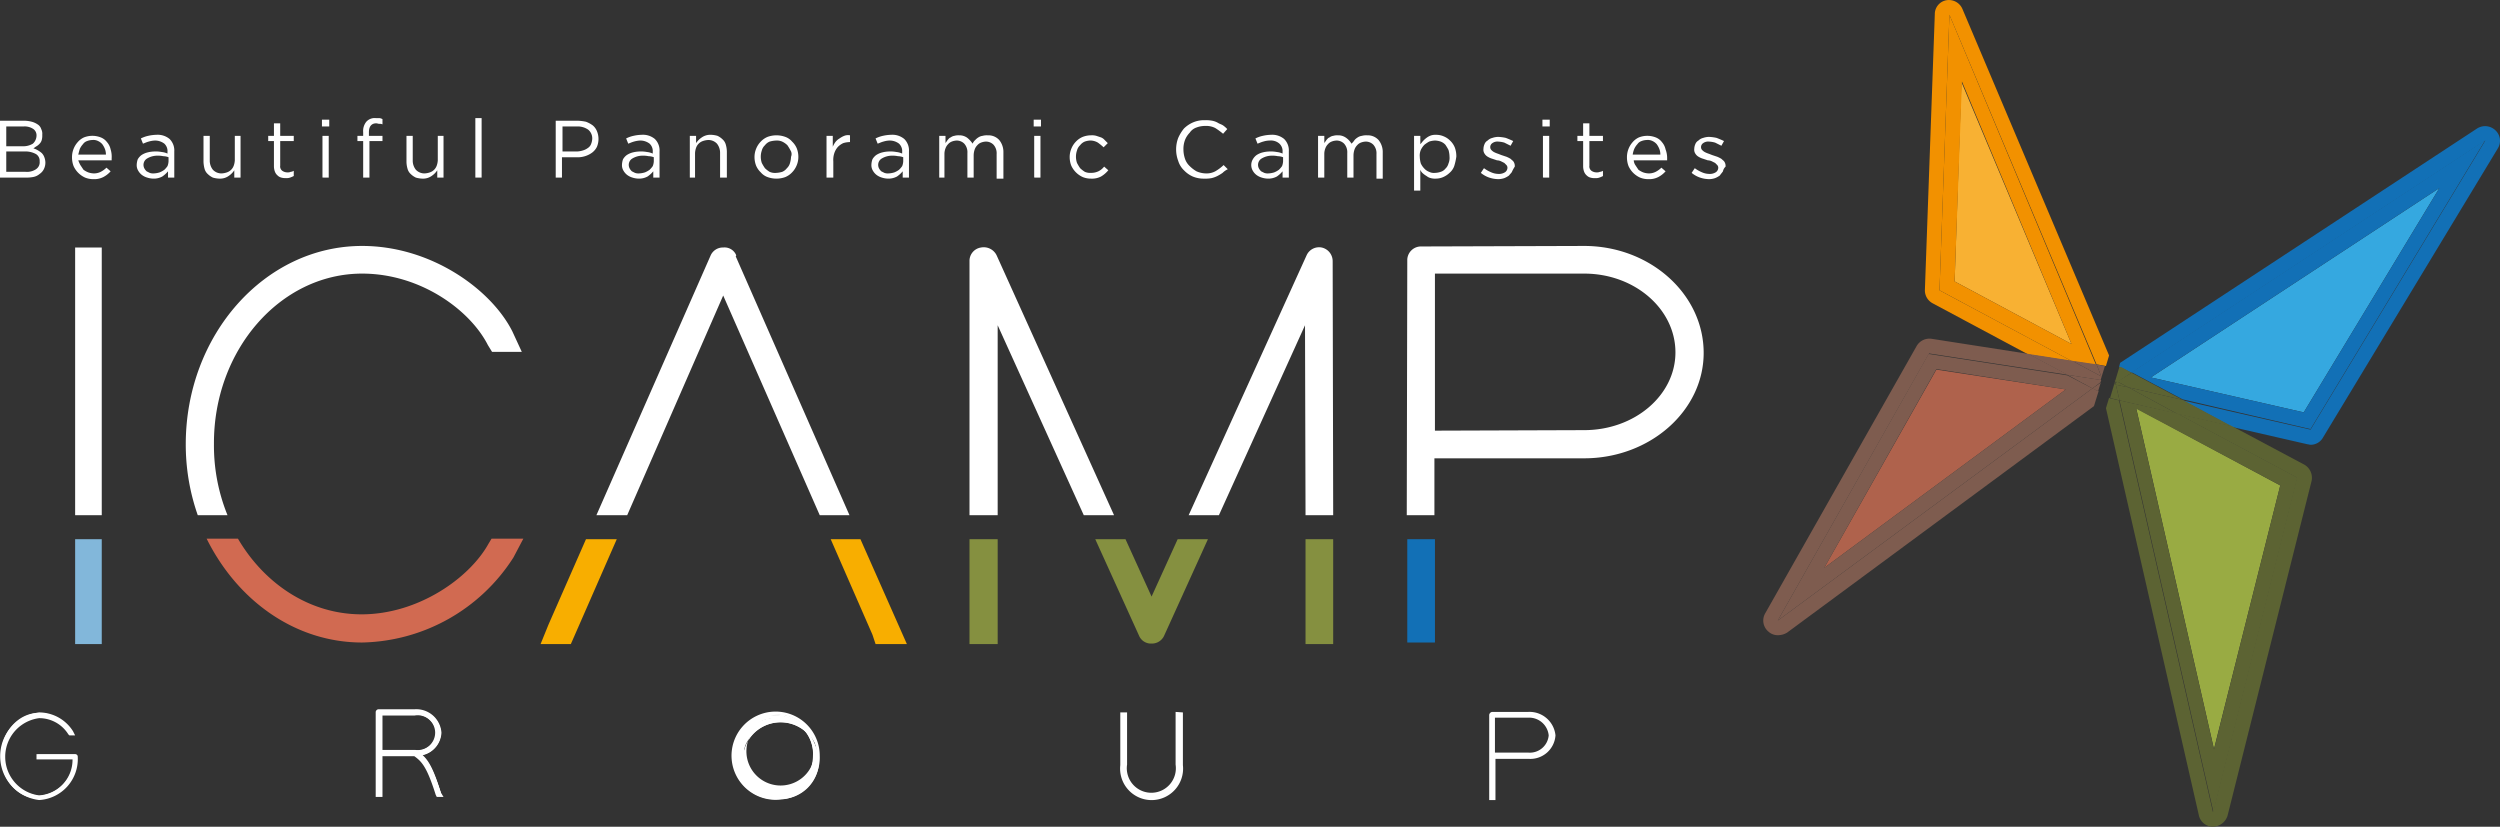 <svg xmlns="http://www.w3.org/2000/svg" width="273.913" height="90.578" viewBox="0 0 273.913 90.578">
  <rect x="0" y="0" width="273.913" height="90.578" fill="#333333" stroke="none"/>
  <g id="Raggruppa_2253" data-name="Raggruppa 2253" transform="translate(0 0.034)">
    <g id="Raggruppa_2004" data-name="Raggruppa 2004" transform="translate(193.19 -0.034)">
      <path id="Tracciato_3471" data-name="Tracciato 3471" d="M374.6,37.539l12.806,6.86L375.343,15.7Z" transform="translate(-353.629 -6.705)" fill="#f8b133"/>
      <path id="Tracciato_3472" data-name="Tracciato 3472" d="M371.3-.015a1.545,1.545,0,0,0-1.315,1.544L368.9,31.715a1.6,1.6,0,0,0,.858,1.486l10.462,5.6,4.8.743L370.5,31.772l1.086-30.186,16.122,38.3.972.172h.057l.343-1.143L373.016.957A1.617,1.617,0,0,0,371.3-.015Z" transform="translate(-351.188 0.034)" fill="#f29100"/>
      <path id="Tracciato_3473" data-name="Tracciato 3473" d="M372.786,2.8,371.7,32.986l14.521,7.775,2.63.4Zm.572,29.214.8-21.9,12.006,28.757Z" transform="translate(-352.387 -1.18)" fill="#f29100"/>
      <path id="Tracciato_3474" data-name="Tracciato 3474" d="M376.07,72.973,361.892,70.8,349.6,92.525Z" transform="translate(-342.922 -30.304)" fill="#af624c"/>
      <path id="Tracciato_3475" data-name="Tracciato 3475" d="M402.6,73.114v0Z" transform="translate(-365.621 -31.246)" fill="#af624c"/>
      <path id="Tracciato_3476" data-name="Tracciato 3476" d="M373.983,70.315,339.509,95.756l16.579-29.271L371.3,68.828l-4.288-2.287-10.634-1.658a1.617,1.617,0,0,0-1.658.8L338.137,94.955a1.577,1.577,0,0,0,.343,2,1.509,1.509,0,0,0,1.086.4,1.927,1.927,0,0,0,.972-.286l33.616-24.812.515-1.658c-.114-.057-.286-.057-.4-.172Z" transform="translate(-337.919 -27.76)" fill="#7e5c4f"/>
      <path id="Tracciato_3477" data-name="Tracciato 3477" d="M396.189,68.943l.515,1.315-3.2-1.715-4.8-.743,4.288,2.287,3.659.572-.057.114.515-1.658h-.057Z" transform="translate(-359.668 -29.019)" fill="#7e5c4f"/>
      <path id="Tracciato_3478" data-name="Tracciato 3478" d="M401.229,74.043a2.787,2.787,0,0,0,.4.172l.286-.915-.915.629Z" transform="translate(-364.936 -31.375)" fill="#7e5c4f"/>
      <path id="Tracciato_3479" data-name="Tracciato 3479" d="M399.787,69.5l-2.687-.4,3.2,1.715Z" transform="translate(-363.266 -29.576)" fill="#7e5c4f"/>
      <path id="Tracciato_3480" data-name="Tracciato 3480" d="M340.7,97.014l34.474-25.441-2.744-1.429L357.222,67.8Zm31.558-25.327L345.788,91.24,358.08,69.458Z" transform="translate(-339.11 -29.019)" fill="#7e5c4f"/>
      <path id="Tracciato_3481" data-name="Tracciato 3481" d="M396.2,71.8l2.744,1.486.915-.686v-.114l.057-.114Z" transform="translate(-362.88 -30.732)" fill="#7e5c4f"/>
      <path id="Tracciato_3482" data-name="Tracciato 3482" d="M443.815,36,412.2,56.753l16.751,3.83Z" transform="translate(-369.733 -15.399)" fill="#35a8e0"/>
      <path id="Tracciato_3483" data-name="Tracciato 3483" d="M407.472,51.159l38.762-25.441L427.082,57.391l-14.007-3.2,5.431,2.916,8.233,1.887c.114,0,.229.057.343.057a1.54,1.54,0,0,0,1.372-.8l19.152-31.673a1.575,1.575,0,0,0-.286-2,1.632,1.632,0,0,0-2-.172l-39.1,25.67-.114.457c.114.057.229.057.286.114Z" transform="translate(-367.12 -10.32)" fill="#1270b6"/>
      <path id="Tracciato_3484" data-name="Tracciato 3484" d="M428.11,58.473,447.262,26.8,408.5,52.241l5.6,2.973ZM442.231,32.06,427.366,56.643l-16.751-3.83Z" transform="translate(-368.148 -11.459)" fill="#1270b6"/>
      <path id="Tracciato_3485" data-name="Tracciato 3485" d="M417.918,115.532l7.261-28.871L409.4,78.2Z" transform="translate(-368.534 -33.473)" fill="#99ab43"/>
      <path id="Tracciato_3486" data-name="Tracciato 3486" d="M415.32,123.194h0a1.717,1.717,0,0,0,1.6-1.2l9.2-36.646a1.654,1.654,0,0,0-.8-1.829l-7.947-4.231-6-1.372,13.149,7.032-9.2,36.646L405.029,76.486l-.972-.229c-.057,0-.057-.057-.114-.057l-.343,1.143,10.176,44.593A1.586,1.586,0,0,0,415.32,123.194Z" transform="translate(-366.05 -32.617)" fill="#5c6333"/>
      <path id="Tracciato_3487" data-name="Tracciato 3487" d="M405.429,73.916l-.4-1.715-.229-.057.171-.114-.057-.286.286.172,1.544-1.029-1.029-.572c-.114-.057-.229-.057-.286-.114L404.4,73.63c.057,0,.057.057.114.057Z" transform="translate(-366.392 -30.047)" fill="#5c6333"/>
      <path id="Tracciato_3488" data-name="Tracciato 3488" d="M407.9,74.2l5.374,2.916,6,1.372-5.431-2.916Z" transform="translate(-367.891 -31.76)" fill="#5c6333"/>
      <path id="Tracciato_3489" data-name="Tracciato 3489" d="M412.946,74.373l-5.6-2.973-1.544.972L407,73Z" transform="translate(-366.992 -30.561)" fill="#5c6333"/>
      <path id="Tracciato_3490" data-name="Tracciato 3490" d="M405.1,73.514l.229.057V73.4Z" transform="translate(-366.692 -31.417)" fill="#5c6333"/>
      <path id="Tracciato_3491" data-name="Tracciato 3491" d="M416.491,121.808l9.2-36.646-13.149-7.032L406.2,76.7Zm7.318-35.789-7.261,28.928-8.518-37.332Z" transform="translate(-367.163 -32.831)" fill="#5c6333"/>
      <path id="Tracciato_3492" data-name="Tracciato 3492" d="M405.5,73.7l.4,1.715,6.346,1.486-5.374-2.916Z" transform="translate(-366.863 -31.546)" fill="#5c6333"/>
      <path id="Tracciato_3493" data-name="Tracciato 3493" d="M405.3,72.9l.114.286.172-.172Z" transform="translate(-366.778 -31.203)" fill="#5c6333"/>
      <path id="Tracciato_3494" data-name="Tracciato 3494" d="M405.672,73.1l-.172.172v.172l1.372.286Z" transform="translate(-366.863 -31.289)" fill="#5c6333"/>
    </g>
    <g id="Raggruppa_2005" data-name="Raggruppa 2005" transform="translate(0 77.68)">
      <path id="Tracciato_3495" data-name="Tracciato 3495" d="M289.688,136.4h-3.945a.369.369,0,0,0-.343.343v9.319h.686v-4.516h3.659a2.761,2.761,0,0,0,2.916-2.573,2.853,2.853,0,0,0-2.973-2.573m2.23,2.573a2.072,2.072,0,0,1-2.23,1.887h-3.659v-3.83h3.659a2.155,2.155,0,0,1,2.23,1.944" transform="translate(-122.235 -136.114)" fill="#fff"/>
      <path id="Tracciato_3496" data-name="Tracciato 3496" d="M150.232,141.331a3.747,3.747,0,1,1-3.716-4.231,3.99,3.99,0,0,1,3.716,4.231m.4,0a4.145,4.145,0,1,0-4.116,4.631,4.378,4.378,0,0,0,4.116-4.631" transform="translate(-60.989 -136.243)" fill="#fff"/>
      <path id="Tracciato_3497" data-name="Tracciato 3497" d="M146.473,145.99c-2.344,0-4.173-2.115-4.173-4.745a4.208,4.208,0,1,1,4.173,4.745m0-9.262a4.55,4.55,0,1,0,4,4.516,4.292,4.292,0,0,0-4-4.516m0,8.861a4.388,4.388,0,1,1,3.773-4.345,4.068,4.068,0,0,1-3.773,4.345m0-8.461a4.153,4.153,0,1,0,3.6,4.116,3.869,3.869,0,0,0-3.6-4.116" transform="translate(-60.946 -136.157)" fill="#fff"/>
      <path id="Tracciato_3498" data-name="Tracciato 3498" d="M146.473,146.076a4.72,4.72,0,1,1,4.173-4.688,4.476,4.476,0,0,1-4.173,4.688m0-9.319a4.31,4.31,0,0,0-4,4.574c0,2.516,1.829,4.574,4,4.574a4.614,4.614,0,0,0,0-9.147m0,8.919a4.323,4.323,0,1,1,3.773-4.288,4.088,4.088,0,0,1-3.773,4.288m0-8.461a4.219,4.219,0,1,0,3.6,4.173c0-2.344-1.6-4.173-3.6-4.173" transform="translate(-60.946 -136.243)" fill="#fff"/>
      <path id="Tracciato_3499" data-name="Tracciato 3499" d="M146.388,146a4.833,4.833,0,1,1,4.288-4.8,4.6,4.6,0,0,1-4.288,4.8m0-9.262a4.493,4.493,0,1,0,3.945,4.459,4.233,4.233,0,0,0-3.945-4.459m0,8.861a4.436,4.436,0,1,1,3.888-4.4,4.21,4.21,0,0,1-3.888,4.4m0-8.461a4.1,4.1,0,1,0,3.545,4.059,3.845,3.845,0,0,0-3.545-4.059" transform="translate(-60.861 -136.114)" fill="#fff"/>
      <path id="Tracciato_3500" data-name="Tracciato 3500" d="M76.159,140.659h.457a2.252,2.252,0,0,0,2.4-2.058,2.276,2.276,0,0,0-2.458-2.115H72.786v4.173Zm.8.229c.8.629,1.429,1.429,2.287,4.288l.057.172h-.229l-.057-.114c-.972-3.087-1.544-3.716-2.458-4.345H72.786v4.459H72.5v-4.459h0v-4.574a.123.123,0,0,1,.114-.114h3.945a2.562,2.562,0,0,1,2.687,2.4,2.407,2.407,0,0,1-2.287,2.287" transform="translate(-31.051 -136.028)" fill="#fff"/>
      <path id="Tracciato_3501" data-name="Tracciato 3501" d="M79.389,145.476h-.515l-.057-.172c-.972-3.087-1.544-3.716-2.4-4.288H72.757v4.459H72.3v-9.147a.246.246,0,0,1,.229-.229h3.945a2.639,2.639,0,0,1,2.8,2.458,2.6,2.6,0,0,1-2.172,2.4c.743.629,1.315,1.544,2.172,4.231Zm-.343-.229H79.1v-.057c-.858-2.8-1.429-3.659-2.287-4.231l-.229-.172.286-.057a2.394,2.394,0,0,0,2.23-2.23,2.441,2.441,0,0,0-2.573-2.287H72.586a.056.056,0,0,0-.057.057v8.919h.057v-4.459h3.888c.972.686,1.544,1.258,2.573,4.516Zm-6.46-4.516v-4.4h3.945a2.221,2.221,0,1,1,0,4.4Zm.172-4.173v4h3.716a2.136,2.136,0,0,0,2.287-2,2.193,2.193,0,0,0-2.344-2Z" transform="translate(-30.966 -135.986)" fill="#fff"/>
      <path id="Tracciato_3502" data-name="Tracciato 3502" d="M79.389,145.476h-.515l-.057-.172c-.972-3.087-1.544-3.716-2.4-4.288h-3.6v4.459H72.3v-9.147a.209.209,0,0,1,.229-.229h3.945a2.684,2.684,0,0,1,2.8,2.516,2.6,2.6,0,0,1-2.172,2.4c.743.629,1.315,1.544,2.172,4.173Zm-.343-.229h0c-.858-2.859-1.429-3.659-2.23-4.288l-.229-.172.286-.057a2.394,2.394,0,0,0,2.23-2.23,2.441,2.441,0,0,0-2.573-2.287H72.586l-.057,4.516v4.4h.057v-4.459h4c.858.743,1.486,1.315,2.458,4.574Zm-6.46-4.516v-4.459h3.945a2.224,2.224,0,1,1,.057,4.4Zm.229-4.173V140.5h3.716a2.131,2.131,0,0,0,2.287-1.944,2.174,2.174,0,0,0-2.287-2Z" transform="translate(-30.966 -135.986)" fill="#fff"/>
      <path id="Tracciato_3503" data-name="Tracciato 3503" d="M79.432,145.5h-.743l-.114-.229c-.972-3.087-1.544-3.659-2.344-4.231H72.743V145.5H72v-9.262a.33.33,0,0,1,.343-.343h3.945a2.761,2.761,0,0,1,2.916,2.573,2.655,2.655,0,0,1-2.058,2.458c.686.629,1.2,1.544,2,4.116Zm-.629-.229h.286l-.057-.172c-.858-2.687-1.429-3.545-2.115-4.173l-.172-.114.229-.057a2.424,2.424,0,0,0,2.058-2.287,2.562,2.562,0,0,0-2.687-2.4h0a2.557,2.557,0,0,1,2.687,2.344,2.506,2.506,0,0,1-2.287,2.344h0c.858.629,1.429,1.486,2.287,4.288l.057.114-.286.114v-.114c-.972-3.2-1.6-3.773-2.458-4.4H72.572v4.459h-.229V140.7l.057-4.631a.2.2,0,0,0-.057.114v9.033h.229v-4.459h3.773c.858.572,1.486,1.2,2.458,4.345Zm-6.289-8.919v4.231h3.83a2.257,2.257,0,0,0,2.4-2.115,2.314,2.314,0,0,0-2.458-2.115Zm.057,4.173v-4.173H76.4a2.107,2.107,0,1,1,0,4.173Zm.172-3.945v3.773h3.6a1.909,1.909,0,1,0-.057-3.773Z" transform="translate(-30.837 -135.9)" fill="#fff"/>
      <path id="Tracciato_3504" data-name="Tracciato 3504" d="M220.76,136.4v5.774a2.688,2.688,0,1,1-5.317,0v-5.717H214.7v5.774a3.451,3.451,0,1,0,6.86,0v-5.774" transform="translate(-91.955 -136.114)" fill="#fff"/>
      <path id="Tracciato_3505" data-name="Tracciato 3505" d="M4.373,141.46H4.259v-.286H8.318a.123.123,0,0,1,.114.114c0,2.573-1.887,4.688-4.116,4.688-2.287,0-4.116-2.058-4.116-4.688,0-2.573,1.887-4.688,4.116-4.688a4.184,4.184,0,0,1,3.545,2l.114.229H7.689l-.057-.057a3.893,3.893,0,0,0-3.316-1.887,4.436,4.436,0,0,0,0,8.8,4.094,4.094,0,0,0,3.83-4.288H4.373Z" transform="translate(-0.086 -136.2)" fill="#fff"/>
      <path id="Tracciato_3506" data-name="Tracciato 3506" d="M4.288,146.1a4.833,4.833,0,0,1,0-9.6h.057A4.405,4.405,0,0,1,8,138.558l.229.457H7.6l-.114-.114a3.752,3.752,0,0,0-3.144-1.772H4.288a4.266,4.266,0,0,0,0,8.461,3.905,3.905,0,0,0,3.659-3.945H4v-.572H8.233a.27.27,0,0,1,.286.286A4.5,4.5,0,0,1,4.288,146.1" transform="translate(0 -136.157)" fill="#fff"/>
    </g>
    <g id="Raggruppa_2006" data-name="Raggruppa 2006" transform="translate(0 12.906)">
      <path id="Tracciato_3507" data-name="Tracciato 3507" d="M3.487,23.214a2.113,2.113,0,0,1,.629.286.912.912,0,0,1,.4.515,1.131,1.131,0,0,1,.114.629,1.762,1.762,0,0,1-.057.572.921.921,0,0,1-.229.4A1.516,1.516,0,0,1,4,25.9c-.114.057-.229.172-.343.229a2.031,2.031,0,0,1,.515.229,2.42,2.42,0,0,1,.4.286,1.245,1.245,0,0,1,.286.457,1.691,1.691,0,0,1,.114.572,1.583,1.583,0,0,1-.172.743,1.35,1.35,0,0,1-.457.515,1.5,1.5,0,0,1-.743.343,4.049,4.049,0,0,1-.858.057H0V23.1H2.63A3.46,3.46,0,0,1,3.487,23.214Zm.114,2.4a1.216,1.216,0,0,0,.4-.858.849.849,0,0,0-.343-.743,1.7,1.7,0,0,0-1.029-.286H.686V25.9H2.516A2.034,2.034,0,0,0,3.6,25.616Zm.343,2.8a.9.9,0,0,0,.4-.858.865.865,0,0,0-.4-.8,2.4,2.4,0,0,0-1.258-.286h-2V28.7H2.8A1.8,1.8,0,0,0,3.945,28.417Z" transform="translate(0 -22.814)" fill="#fff"/>
      <path id="Tracciato_3508" data-name="Tracciato 3508" d="M14.715,29.2l.343.515a2.317,2.317,0,0,0,.515.286,2.031,2.031,0,0,0,.572.114,1.66,1.66,0,0,0,.8-.172,2.538,2.538,0,0,0,.629-.457l.457.4a2.78,2.78,0,0,1-.8.629,2.176,2.176,0,0,1-1.086.229,2.37,2.37,0,0,1-.915-.172,2.527,2.527,0,0,1-1.258-1.258,2.671,2.671,0,0,1-.172-.972,2.475,2.475,0,0,1,.629-1.658,1.972,1.972,0,0,1,.686-.515,2.525,2.525,0,0,1,1.829,0,1.561,1.561,0,0,1,.686.515,1.766,1.766,0,0,1,.4.8,2.675,2.675,0,0,1,.114.972v.229H14.486A3.61,3.61,0,0,0,14.715,29.2Zm2.8-1.2a1.691,1.691,0,0,0-.114-.572,2.317,2.317,0,0,0-.286-.515,1.376,1.376,0,0,0-.457-.343,1.131,1.131,0,0,0-.629-.114,1.691,1.691,0,0,0-.572.114.889.889,0,0,0-.457.343,2,2,0,0,0-.343.515c-.057.172-.114.4-.172.629h3.03Z" transform="translate(-5.91 -24.056)" fill="#fff"/>
      <path id="Tracciato_3509" data-name="Tracciato 3509" d="M27.515,26.543c-.229.057-.457.172-.629.229l-.229-.572a3.306,3.306,0,0,1,.8-.286,4.443,4.443,0,0,1,.915-.114,2.036,2.036,0,0,1,1.429.457,1.768,1.768,0,0,1,.515,1.372v2.859H29.63V29.8a3,3,0,0,1-.629.572,1.958,1.958,0,0,1-1.029.229,2.431,2.431,0,0,1-.629-.114,1.788,1.788,0,0,1-.572-.286,1.541,1.541,0,0,1-.4-.457,1.152,1.152,0,0,1-.172-.629,2.055,2.055,0,0,1,.114-.629,1.541,1.541,0,0,1,.4-.457,2.113,2.113,0,0,1,.629-.286,3.374,3.374,0,0,1,.8-.114,3.516,3.516,0,0,1,.8.057,2.027,2.027,0,0,1,.629.172v-.172a1.125,1.125,0,0,0-.343-.915,1.693,1.693,0,0,0-1.029-.343A2.87,2.87,0,0,0,27.515,26.543Zm-.229,1.887a.815.815,0,0,0-.343.686.826.826,0,0,0,.114.4,1.247,1.247,0,0,0,.229.286l.343.172a1.114,1.114,0,0,0,.457.057,2.431,2.431,0,0,0,.629-.114,2.317,2.317,0,0,0,.515-.286,2.487,2.487,0,0,0,.343-.4,1.669,1.669,0,0,0,.114-.515v-.457a1.691,1.691,0,0,0-.572-.114,3.02,3.02,0,0,0-.743-.057A2.2,2.2,0,0,0,27.286,28.43Z" transform="translate(-11.221 -23.971)" fill="#fff"/>
      <path id="Tracciato_3510" data-name="Tracciato 3510" d="M42.373,26h.686v4.574h-.686v-.8a2.194,2.194,0,0,1-.629.629,1.635,1.635,0,0,1-.972.286,2.9,2.9,0,0,1-.743-.114,2.053,2.053,0,0,1-.572-.4,1.186,1.186,0,0,1-.343-.572A3.346,3.346,0,0,1,39,28.859V26h.686v2.687a1.6,1.6,0,0,0,.343,1.029,1.281,1.281,0,0,0,.972.4A2.031,2.031,0,0,0,41.573,30a1.2,1.2,0,0,0,.743-.743,2.031,2.031,0,0,0,.114-.572V26Z" transform="translate(-16.703 -24.056)" fill="#fff"/>
      <path id="Tracciato_3511" data-name="Tracciato 3511" d="M52.715,28.231a.6.6,0,0,0,.229.572.966.966,0,0,0,.572.172.725.725,0,0,0,.343-.057A.813.813,0,0,0,54.2,28.8v.572a2.787,2.787,0,0,1-.4.172,1.115,1.115,0,0,1-.457.057,1.583,1.583,0,0,1-.515-.057.921.921,0,0,1-.4-.229,1.025,1.025,0,0,1-.286-.4,1.691,1.691,0,0,1-.114-.572v-2.8H51.4v-.572h.629V23.6h.686v1.372H54.2v.572H52.715Z" transform="translate(-22.014 -23.028)" fill="#fff"/>
      <path id="Tracciato_3512" data-name="Tracciato 3512" d="M61.7,23.643V22.9h.8v.743Zm.057,5.6V24.672h.686v4.574Z" transform="translate(-26.426 -22.728)" fill="#fff"/>
      <path id="Tracciato_3513" data-name="Tracciato 3513" d="M71.244,24.544v.572H69.815v4h-.686v-4H68.5v-.572h.629v-.4A1.609,1.609,0,0,1,69.472,23a1.223,1.223,0,0,1,1.029-.4h.4a.813.813,0,0,1,.343.114v.572a.725.725,0,0,0-.343-.057c-.114,0-.229-.057-.343-.057-.515,0-.8.343-.8.972v.4Z" transform="translate(-29.338 -22.6)" fill="#fff"/>
      <path id="Tracciato_3514" data-name="Tracciato 3514" d="M81.273,26h.686v4.574h-.686v-.8a2.194,2.194,0,0,1-.629.629,1.635,1.635,0,0,1-.972.286,2.9,2.9,0,0,1-.743-.114,2.053,2.053,0,0,1-.572-.4,1.186,1.186,0,0,1-.343-.572,2.9,2.9,0,0,1-.114-.743V26h.686v2.687a1.6,1.6,0,0,0,.343,1.029,1.281,1.281,0,0,0,.972.4A2.031,2.031,0,0,0,80.473,30a1.2,1.2,0,0,0,.743-.743,2.031,2.031,0,0,0,.114-.572V26Z" transform="translate(-33.364 -24.056)" fill="#fff"/>
      <path id="Tracciato_3515" data-name="Tracciato 3515" d="M91.1,29.117V22.6h.686v6.517Z" transform="translate(-39.018 -22.6)" fill="#fff"/>
      <path id="Tracciato_3516" data-name="Tracciato 3516" d="M111.016,25.959a1.787,1.787,0,0,1-.515.629,2.618,2.618,0,0,1-.8.4,2.675,2.675,0,0,1-.972.114h-1.544v2.23H106.5V23.1h2.344a5.035,5.035,0,0,1,.972.114,3.08,3.08,0,0,1,.743.4,1.621,1.621,0,0,1,.457.629,2.23,2.23,0,0,1,0,1.715Zm-.972-1.887a1.99,1.99,0,0,0-1.2-.343h-1.6v2.744h1.544a2.457,2.457,0,0,0,.686-.114,1.788,1.788,0,0,0,.572-.286.889.889,0,0,0,.343-.457,1.691,1.691,0,0,0,.114-.572A1.221,1.221,0,0,0,110.045,24.072Z" transform="translate(-45.613 -22.814)" fill="#fff"/>
      <path id="Tracciato_3517" data-name="Tracciato 3517" d="M120.515,26.543c-.229.057-.457.172-.629.229l-.229-.572a3.306,3.306,0,0,1,.8-.286,4.443,4.443,0,0,1,.915-.114,2.036,2.036,0,0,1,1.429.457,1.768,1.768,0,0,1,.515,1.372v2.859h-.686V29.8a3,3,0,0,1-.629.572,1.958,1.958,0,0,1-1.029.229,2.431,2.431,0,0,1-.629-.114,1.788,1.788,0,0,1-.572-.286,1.541,1.541,0,0,1-.4-.457,1.152,1.152,0,0,1-.172-.629,2.055,2.055,0,0,1,.114-.629,1.541,1.541,0,0,1,.4-.457,2.113,2.113,0,0,1,.629-.286,3.374,3.374,0,0,1,.8-.114,3.516,3.516,0,0,1,.8.057,2.026,2.026,0,0,1,.629.172v-.172a1.125,1.125,0,0,0-.343-.915,1.693,1.693,0,0,0-1.029-.343A2.869,2.869,0,0,0,120.515,26.543Zm-.229,1.887a.815.815,0,0,0-.343.686.826.826,0,0,0,.114.4,1.247,1.247,0,0,0,.229.286l.343.172a1.114,1.114,0,0,0,.457.057,2.431,2.431,0,0,0,.629-.114,2.317,2.317,0,0,0,.515-.286,2.487,2.487,0,0,0,.343-.4,1.669,1.669,0,0,0,.114-.515v-.457a1.692,1.692,0,0,0-.572-.114,3.02,3.02,0,0,0-.743-.057A2.2,2.2,0,0,0,120.286,28.43Z" transform="translate(-51.053 -23.971)" fill="#fff"/>
      <path id="Tracciato_3518" data-name="Tracciato 3518" d="M132.886,30.488H132.2V25.914h.686v.8a2.194,2.194,0,0,1,.629-.629,1.635,1.635,0,0,1,.972-.286,2.9,2.9,0,0,1,.743.114,2.053,2.053,0,0,1,.572.4,1.186,1.186,0,0,1,.343.572,2.9,2.9,0,0,1,.114.743v2.859h-.743V27.8a1.6,1.6,0,0,0-.343-1.029,1.281,1.281,0,0,0-.972-.4,2.031,2.031,0,0,0-.572.114,1.2,1.2,0,0,0-.743.743,2.032,2.032,0,0,0-.114.572v2.687Z" transform="translate(-56.62 -23.971)" fill="#fff"/>
      <path id="Tracciato_3519" data-name="Tracciato 3519" d="M149.231,29.159a2.4,2.4,0,0,1-.515.8,2.176,2.176,0,0,1-.743.515,2.839,2.839,0,0,1-1.944,0,1.741,1.741,0,0,1-.743-.515,2.176,2.176,0,0,1-.515-.743,2.589,2.589,0,0,1-.172-.915,2.37,2.37,0,0,1,.172-.915,2.4,2.4,0,0,1,.515-.8,2.176,2.176,0,0,1,.743-.515,2.839,2.839,0,0,1,1.944,0,1.741,1.741,0,0,1,.743.515,2.176,2.176,0,0,1,.515.743,2.589,2.589,0,0,1,.172.915A2.37,2.37,0,0,1,149.231,29.159Zm-.686-1.6a5.028,5.028,0,0,0-.343-.572,2.053,2.053,0,0,0-.572-.4,1.45,1.45,0,0,0-.686-.114,2.869,2.869,0,0,0-.686.114,1.245,1.245,0,0,0-.515.4,1.186,1.186,0,0,0-.343.572,2.115,2.115,0,0,0,0,1.372,5.023,5.023,0,0,0,.343.572,3.141,3.141,0,0,0,.515.4,1.45,1.45,0,0,0,.686.114,2.87,2.87,0,0,0,.686-.114,1.245,1.245,0,0,0,.515-.4,1.186,1.186,0,0,0,.343-.572,2.869,2.869,0,0,0,.114-.686A.736.736,0,0,0,148.545,27.558Z" transform="translate(-61.931 -24.013)" fill="#fff"/>
      <path id="Tracciato_3520" data-name="Tracciato 3520" d="M159.086,30.513H158.4V25.939h.686v1.2a2.317,2.317,0,0,1,.286-.515,1.541,1.541,0,0,1,.457-.4,2.317,2.317,0,0,1,.515-.286,1.135,1.135,0,0,1,.629-.057v.743h-.057a2.457,2.457,0,0,0-.686.114,2.054,2.054,0,0,0-.572.4,1.977,1.977,0,0,0-.4.686,2.37,2.37,0,0,0-.114.915v1.772Z" transform="translate(-67.842 -23.996)" fill="#fff"/>
      <path id="Tracciato_3521" data-name="Tracciato 3521" d="M168.315,26.543c-.229.057-.457.172-.629.229l-.229-.572a3.306,3.306,0,0,1,.8-.286,4.443,4.443,0,0,1,.915-.114,2.036,2.036,0,0,1,1.429.457,1.768,1.768,0,0,1,.515,1.372v2.859h-.686V29.8a3,3,0,0,1-.629.572,1.958,1.958,0,0,1-1.029.229,2.431,2.431,0,0,1-.629-.114,1.788,1.788,0,0,1-.572-.286,1.541,1.541,0,0,1-.4-.457,1.152,1.152,0,0,1-.172-.629,2.056,2.056,0,0,1,.114-.629,1.542,1.542,0,0,1,.4-.457,2.113,2.113,0,0,1,.629-.286,3.374,3.374,0,0,1,.8-.114,3.516,3.516,0,0,1,.8.057,2.027,2.027,0,0,1,.629.172v-.172a1.125,1.125,0,0,0-.343-.915A1.693,1.693,0,0,0,169,26.429,2.457,2.457,0,0,0,168.315,26.543Zm-.229,1.887a.815.815,0,0,0-.343.686.826.826,0,0,0,.114.4,1.247,1.247,0,0,0,.229.286l.343.172a1.114,1.114,0,0,0,.457.057,2.431,2.431,0,0,0,.629-.114,2.317,2.317,0,0,0,.515-.286,2.487,2.487,0,0,0,.343-.4,1.67,1.67,0,0,0,.114-.515v-.457a1.692,1.692,0,0,0-.572-.114,3.02,3.02,0,0,0-.743-.057A2.2,2.2,0,0,0,168.086,28.43Z" transform="translate(-71.525 -23.971)" fill="#fff"/>
      <path id="Tracciato_3522" data-name="Tracciato 3522" d="M183.945,26.415a1.517,1.517,0,0,1,.343-.286,1.092,1.092,0,0,1,.457-.172,1.762,1.762,0,0,1,.572-.057,1.6,1.6,0,0,1,1.258.515,2.086,2.086,0,0,1,.457,1.372v2.859h-.743V27.958a1.4,1.4,0,0,0-.343-1.029,1.164,1.164,0,0,0-.858-.343,1.67,1.67,0,0,0-.515.114,1.025,1.025,0,0,0-.4.286,1.245,1.245,0,0,0-.286.457,2.055,2.055,0,0,0-.114.629v2.458h-.686V27.844a1.4,1.4,0,0,0-.343-1.029,1.163,1.163,0,0,0-.858-.343,1.669,1.669,0,0,0-.515.114,1.025,1.025,0,0,0-.4.286,1.245,1.245,0,0,0-.286.457,1.691,1.691,0,0,0-.114.572v2.63H180V25.957h.686v.8c.057-.114.171-.229.229-.343.114-.114.171-.229.343-.286a.854.854,0,0,1,.4-.172,1.583,1.583,0,0,1,.515-.057,1.455,1.455,0,0,1,.915.286,3,3,0,0,1,.572.629A1.026,1.026,0,0,1,183.945,26.415Z" transform="translate(-77.093 -24.013)" fill="#fff"/>
      <path id="Tracciato_3523" data-name="Tracciato 3523" d="M198.1,23.643V22.9h.8v.743Zm.057,5.6V24.672h.686v4.574Z" transform="translate(-84.845 -22.728)" fill="#fff"/>
      <path id="Tracciato_3524" data-name="Tracciato 3524" d="M208.43,30.416a2.177,2.177,0,0,1-1.086.229,2.37,2.37,0,0,1-.915-.172,2.527,2.527,0,0,1-1.258-1.258A2.59,2.59,0,0,1,205,28.3a2.37,2.37,0,0,1,.172-.915,2.4,2.4,0,0,1,.515-.8,2.175,2.175,0,0,1,.743-.515,2.589,2.589,0,0,1,.915-.172,1.763,1.763,0,0,1,.572.057l.515.172a1.025,1.025,0,0,1,.4.286l.343.343-.457.457a6.079,6.079,0,0,0-.629-.515,1.653,1.653,0,0,0-.8-.229,2.055,2.055,0,0,0-.629.114,1.245,1.245,0,0,0-.515.4,1.186,1.186,0,0,0-.343.572,2.115,2.115,0,0,0,0,1.372,5.027,5.027,0,0,0,.343.572,3.141,3.141,0,0,0,.515.4,1.45,1.45,0,0,0,.686.114,1.826,1.826,0,0,0,.8-.172,1.787,1.787,0,0,0,.629-.515l.457.4A3.009,3.009,0,0,1,208.43,30.416Z" transform="translate(-87.8 -24.013)" fill="#fff"/>
      <path id="Tracciato_3525" data-name="Tracciato 3525" d="M230.488,28.774a5.029,5.029,0,0,1-.572.343,2.787,2.787,0,0,1-.629.229,3.516,3.516,0,0,1-.8.057,3.077,3.077,0,0,1-1.258-.229,2.989,2.989,0,0,1-.972-.686,2.393,2.393,0,0,1-.629-1.029,3.573,3.573,0,0,1,0-2.516,4.485,4.485,0,0,1,.629-1.029,3.244,3.244,0,0,1,1.029-.686A3.077,3.077,0,0,1,228.544,23a3.775,3.775,0,0,1,.8.057,2.048,2.048,0,0,1,.629.229c.172.114.4.172.572.286a3.269,3.269,0,0,1,.457.4l-.457.515a8.18,8.18,0,0,0-.858-.629,2.176,2.176,0,0,0-1.086-.229,2.671,2.671,0,0,0-.972.172,1.463,1.463,0,0,0-.743.572,2.4,2.4,0,0,0-.515.8A2.769,2.769,0,0,0,226.2,26.2a3.237,3.237,0,0,0,.172,1.029,1.938,1.938,0,0,0,.515.8,3.67,3.67,0,0,0,.743.572,2.693,2.693,0,0,0,.972.229,2.044,2.044,0,0,0,1.086-.229,4.772,4.772,0,0,0,.915-.686l.457.457A2.053,2.053,0,0,0,230.488,28.774Z" transform="translate(-96.537 -22.771)" fill="#fff"/>
      <path id="Tracciato_3526" data-name="Tracciato 3526" d="M241.115,26.543c-.229.057-.457.172-.629.229l-.229-.572a3.306,3.306,0,0,1,.8-.286,4.442,4.442,0,0,1,.915-.114,2.036,2.036,0,0,1,1.429.457,1.768,1.768,0,0,1,.515,1.372v2.859h-.686V29.8a3,3,0,0,1-.629.572,1.958,1.958,0,0,1-1.029.229,2.432,2.432,0,0,1-.629-.114,1.788,1.788,0,0,1-.572-.286,1.541,1.541,0,0,1-.4-.457,1.239,1.239,0,0,1,0-1.258,1.541,1.541,0,0,1,.4-.457,2.113,2.113,0,0,1,.629-.286,3.374,3.374,0,0,1,.8-.114,3.516,3.516,0,0,1,.8.057,2.027,2.027,0,0,1,.629.172v-.172a1.125,1.125,0,0,0-.343-.915,1.4,1.4,0,0,0-1.029-.343A2.537,2.537,0,0,0,241.115,26.543Zm-.229,1.887a.815.815,0,0,0-.343.686.826.826,0,0,0,.114.4,1.247,1.247,0,0,0,.229.286l.343.172a1.115,1.115,0,0,0,.457.057,2.432,2.432,0,0,0,.629-.114,2.318,2.318,0,0,0,.514-.286,2.485,2.485,0,0,0,.343-.4,1.67,1.67,0,0,0,.114-.515v-.457a1.691,1.691,0,0,0-.572-.114,3.02,3.02,0,0,0-.743-.057A2.2,2.2,0,0,0,240.886,28.43Z" transform="translate(-102.705 -23.971)" fill="#fff"/>
      <path id="Tracciato_3527" data-name="Tracciato 3527" d="M256.6,26.415a1.515,1.515,0,0,1,.343-.286,1.091,1.091,0,0,1,.457-.172,1.762,1.762,0,0,1,.572-.057,1.6,1.6,0,0,1,1.258.515,2.086,2.086,0,0,1,.457,1.372v2.859H259V27.958a1.4,1.4,0,0,0-.343-1.029,1.164,1.164,0,0,0-.858-.343,1.669,1.669,0,0,0-.515.114,1.025,1.025,0,0,0-.4.286,1.245,1.245,0,0,0-.286.457,2.056,2.056,0,0,0-.114.629v2.458H255.8V27.844a1.4,1.4,0,0,0-.343-1.029,1.164,1.164,0,0,0-.858-.343,1.669,1.669,0,0,0-.515.114,1.025,1.025,0,0,0-.4.286,1.245,1.245,0,0,0-.286.457,1.691,1.691,0,0,0-.114.572v2.63H252.6V25.957h.686v.8c.057-.114.172-.229.229-.343.114-.114.172-.229.343-.286a.854.854,0,0,1,.4-.172,1.583,1.583,0,0,1,.515-.057,1.455,1.455,0,0,1,.915.286,1.977,1.977,0,0,1,.572.629A1.824,1.824,0,0,0,256.6,26.415Z" transform="translate(-108.187 -24.013)" fill="#fff"/>
      <path id="Tracciato_3528" data-name="Tracciato 3528" d="M275.4,29.23a1.74,1.74,0,0,1-.515.743,2.392,2.392,0,0,1-.686.457,2.018,2.018,0,0,1-.8.172,1.762,1.762,0,0,1-.572-.057,1.149,1.149,0,0,1-.457-.229,2.421,2.421,0,0,1-.4-.286,1.025,1.025,0,0,1-.286-.4v2.287H271v-6h.686v.915c.114-.114.229-.286.343-.4a2.487,2.487,0,0,1,.4-.343,1.712,1.712,0,0,1,.457-.229,1.763,1.763,0,0,1,.572-.057,2.018,2.018,0,0,1,.8.172,2.056,2.056,0,0,1,.686.457,2.175,2.175,0,0,1,.515.743,2.769,2.769,0,0,1,.172,1.029A6.645,6.645,0,0,1,275.4,29.23Zm-.629-1.772a5.023,5.023,0,0,0-.343-.572,1.35,1.35,0,0,0-.514-.343,2.055,2.055,0,0,0-.629-.114,2.431,2.431,0,0,0-.629.114,4.008,4.008,0,0,0-.515.343,2.053,2.053,0,0,0-.4.572,1.569,1.569,0,0,0-.114.743,2.9,2.9,0,0,0,.114.743,2.053,2.053,0,0,0,.4.572,1.35,1.35,0,0,0,.515.343,1.131,1.131,0,0,0,.629.114,2.056,2.056,0,0,0,.629-.114,1.028,1.028,0,0,0,.514-.343,1.186,1.186,0,0,0,.343-.572,1.569,1.569,0,0,0,.114-.743A2.9,2.9,0,0,0,274.773,27.458Z" transform="translate(-116.068 -23.971)" fill="#fff"/>
      <path id="Tracciato_3529" data-name="Tracciato 3529" d="M287.23,29.973c-.057.172-.229.286-.343.457a2.317,2.317,0,0,1-.515.286,2.055,2.055,0,0,1-.629.114,3.238,3.238,0,0,1-1.029-.172,2.9,2.9,0,0,1-.915-.515l.343-.515a3.645,3.645,0,0,0,.8.457,2.018,2.018,0,0,0,.8.172,1.219,1.219,0,0,0,.686-.172.6.6,0,0,0,.286-.515h0a.437.437,0,0,0-.114-.286l-.229-.229-.343-.172a1.077,1.077,0,0,0-.457-.114l-.514-.172a2.03,2.03,0,0,1-.515-.229.97.97,0,0,1-.343-.343.769.769,0,0,1-.114-.515h0A1.366,1.366,0,0,1,284.2,27a.768.768,0,0,1,.343-.4,1.105,1.105,0,0,1,.515-.286,2.055,2.055,0,0,1,.629-.114,4.414,4.414,0,0,1,.858.114c.286.114.572.229.8.343l-.286.515-.686-.343a2.87,2.87,0,0,0-.686-.114.92.92,0,0,0-.629.172.52.52,0,0,0-.229.457h0a.437.437,0,0,0,.114.286,1.247,1.247,0,0,0,.286.229,2.786,2.786,0,0,0,.4.172c.172.057.286.114.457.172l.515.172a3.4,3.4,0,0,1,.457.229c.114.114.286.229.343.343a.85.85,0,0,1,.114.515h0A4.148,4.148,0,0,0,287.23,29.973Z" transform="translate(-121.55 -24.142)" fill="#fff"/>
      <path id="Tracciato_3530" data-name="Tracciato 3530" d="M295.6,23.643V22.9h.8v.743Zm.057,5.6V24.672h.686v4.574Z" transform="translate(-126.604 -22.728)" fill="#fff"/>
      <path id="Tracciato_3531" data-name="Tracciato 3531" d="M303.615,28.231a.6.6,0,0,0,.229.572.966.966,0,0,0,.572.172.725.725,0,0,0,.343-.057.813.813,0,0,0,.343-.114v.572a2.791,2.791,0,0,1-.4.172,1.115,1.115,0,0,1-.457.057,1.583,1.583,0,0,1-.515-.057.921.921,0,0,1-.4-.229,1.025,1.025,0,0,1-.286-.4,1.692,1.692,0,0,1-.114-.572v-2.8H302.3v-.572h.629V23.6h.686v1.372H305.1v.572h-1.486Z" transform="translate(-129.473 -23.028)" fill="#fff"/>
      <path id="Tracciato_3532" data-name="Tracciato 3532" d="M312.715,29.2l.343.515a2.317,2.317,0,0,0,.515.286,2.032,2.032,0,0,0,.572.114,1.66,1.66,0,0,0,.8-.172,2.538,2.538,0,0,0,.629-.457l.457.4a2.78,2.78,0,0,1-.8.629,2.176,2.176,0,0,1-1.086.229,2.37,2.37,0,0,1-.915-.172,2.527,2.527,0,0,1-1.258-1.258,2.67,2.67,0,0,1-.172-.972,2.476,2.476,0,0,1,.629-1.658,1.971,1.971,0,0,1,.686-.515,2.525,2.525,0,0,1,1.829,0,1.561,1.561,0,0,1,.686.515,1.766,1.766,0,0,1,.4.8,2.67,2.67,0,0,1,.172.972v.229h-3.659A1.085,1.085,0,0,0,312.715,29.2Zm2.744-1.2a1.692,1.692,0,0,0-.114-.572,2.318,2.318,0,0,0-.286-.515,1.376,1.376,0,0,0-.457-.343,1.131,1.131,0,0,0-.629-.114,1.692,1.692,0,0,0-.572.114.889.889,0,0,0-.457.343,2,2,0,0,0-.343.515,2.578,2.578,0,0,0-.171.629h3.03Z" transform="translate(-133.542 -24.056)" fill="#fff"/>
      <path id="Tracciato_3533" data-name="Tracciato 3533" d="M327.63,29.973c-.114.172-.229.286-.343.457a2.316,2.316,0,0,1-.515.286,2.055,2.055,0,0,1-.629.114,3.237,3.237,0,0,1-1.029-.172,2.9,2.9,0,0,1-.915-.515l.343-.515a3.646,3.646,0,0,0,.8.457,2.018,2.018,0,0,0,.8.172,1.219,1.219,0,0,0,.686-.172.6.6,0,0,0,.286-.515h0a.437.437,0,0,0-.114-.286l-.229-.229-.343-.172a1.077,1.077,0,0,0-.457-.114l-.515-.172a2.03,2.03,0,0,1-.514-.229.97.97,0,0,1-.343-.343.769.769,0,0,1-.114-.515h0A1.365,1.365,0,0,1,324.6,27a.768.768,0,0,1,.343-.4,1.105,1.105,0,0,1,.514-.286,2.055,2.055,0,0,1,.629-.114,4.413,4.413,0,0,1,.858.114c.286.114.572.229.8.343l-.286.515-.686-.343a2.869,2.869,0,0,0-.686-.114.92.92,0,0,0-.629.172.52.52,0,0,0-.229.457h0a.437.437,0,0,0,.114.286,1.246,1.246,0,0,0,.286.229,2.787,2.787,0,0,0,.4.172c.172.057.286.114.457.172l.515.172a3.4,3.4,0,0,1,.457.229c.114.114.286.229.343.343a.85.85,0,0,1,.114.515h0A.928.928,0,0,0,327.63,29.973Z" transform="translate(-138.853 -24.142)" fill="#fff"/>
    </g>
    <g id="Raggruppa_2007" data-name="Raggruppa 2007" transform="translate(8.233 26.913)">
      <path id="Tracciato_3534" data-name="Tracciato 3534" d="M301.356,61.033c0-4.745-4.459-8.633-10-8.633H275V69.608l16.351-.057C296.9,69.551,301.356,65.778,301.356,61.033Z" transform="translate(-126.013 -49.37)" fill="none"/>
      <path id="Tracciato_3535" data-name="Tracciato 3535" d="M289.038,70.368c7.2,0,13.092-5.2,13.092-11.548,0-6.46-5.889-11.72-13.092-11.72l-17.837.057a1.5,1.5,0,0,0-1.544,1.544L269.6,76.6h3.03V70.368ZM272.687,50.13h16.351c5.546,0,10,3.888,10,8.633,0,4.688-4.459,8.518-10,8.518l-16.351.057Z" transform="translate(-123.701 -47.1)" fill="#fff"/>
      <path id="Tracciato_3536" data-name="Tracciato 3536" d="M129.622,48.253a1.382,1.382,0,0,0-1.429-.858,1.466,1.466,0,0,0-1.372.858L114.3,76.724h3.373l10.519-24.069,10.577,24.069h3.259L129.565,48.367Z" transform="translate(-57.187 -47.224)" fill="#fff"/>
      <path id="Tracciato_3537" data-name="Tracciato 3537" d="M242.379,47.384a1.5,1.5,0,0,0-1.658.858L227.8,76.712h3.316l9.433-20.81.057,20.81h3.03l-.057-27.842A1.53,1.53,0,0,0,242.379,47.384Z" transform="translate(-105.798 -47.212)" fill="#fff"/>
      <path id="Tracciato_3538" data-name="Tracciato 3538" d="M187.058,47.384A1.481,1.481,0,0,0,185.8,48.87V76.712h3.087V55.9l9.433,20.81h3.316L188.773,48.241A1.572,1.572,0,0,0,187.058,47.384Z" transform="translate(-87.81 -47.212)" fill="#fff"/>
      <rect id="Rettangolo_820" data-name="Rettangolo 820" width="2.916" height="29.329" transform="translate(0 0.172)" fill="#fff"/>
      <path id="Tracciato_3539" data-name="Tracciato 3539" d="M54.924,50.13c6.4,0,11.834,4,13.778,7.832l.457.743h3.259l-1.029-2.23C69.1,51.9,62.527,47.1,54.924,47.1,44.233,47.1,35.6,56.876,35.6,68.825A23.369,23.369,0,0,0,36.915,76.6h3.259a20.257,20.257,0,0,1-1.486-7.775C38.63,58.534,45.948,50.13,54.924,50.13Z" transform="translate(-23.48 -47.1)" fill="#fff"/>
    </g>
    <g id="Raggruppa_2008" data-name="Raggruppa 2008" transform="translate(8.233 58.986)">
      <path id="Tracciato_3540" data-name="Tracciato 3540" d="M221.417,103.3H215.7l2.859,6.289Z" transform="translate(-100.616 -103.243)" fill="none"/>
      <path id="Tracciato_3541" data-name="Tracciato 3541" d="M272.73,114.62V103.3H269.7v11.32Z" transform="translate(-123.743 -103.243)" fill="#1270b6"/>
      <path id="Tracciato_3542" data-name="Tracciato 3542" d="M164.117,114.791h3.43L162.459,103.3H159.2l4.574,10.462Z" transform="translate(-76.417 -103.243)" fill="#f8ae00"/>
      <path id="Tracciato_3543" data-name="Tracciato 3543" d="M103.6,114.791h3.316l5.031-11.491h-3.373l-4.116,9.376Z" transform="translate(-52.604 -103.243)" fill="#f8ae00"/>
      <path id="Tracciato_3544" data-name="Tracciato 3544" d="M216.074,114.734a1.466,1.466,0,0,0,1.372-.858l4.8-10.577h-3.316l-2.859,6.289-2.859-6.289H209.9l4.8,10.577A1.41,1.41,0,0,0,216.074,114.734Z" transform="translate(-98.131 -103.243)" fill="#859040"/>
      <path id="Tracciato_3545" data-name="Tracciato 3545" d="M250.2,114.791h3.03V103.3H250.2v11.491Z" transform="translate(-115.392 -103.243)" fill="#859040"/>
      <rect id="Rettangolo_821" data-name="Rettangolo 821" width="3.087" height="11.491" transform="translate(97.99 0.057)" fill="#859040"/>
      <rect id="Rettangolo_822" data-name="Rettangolo 822" width="2.916" height="11.491" transform="translate(0 0.057)" fill="#82b7da"/>
      <path id="Tracciato_3546" data-name="Tracciato 3546" d="M56.637,114.577a20.138,20.138,0,0,0,16.579-9.319L74.3,103.2H70.815l-.343.572c-2.058,3.716-7.661,7.718-13.892,7.718-5.66,0-10.634-3.316-13.549-8.29H39.6C42.973,110,49.319,114.577,56.637,114.577Z" transform="translate(-25.193 -103.2)" fill="#d16a51"/>
    </g>
  </g>
</svg>
